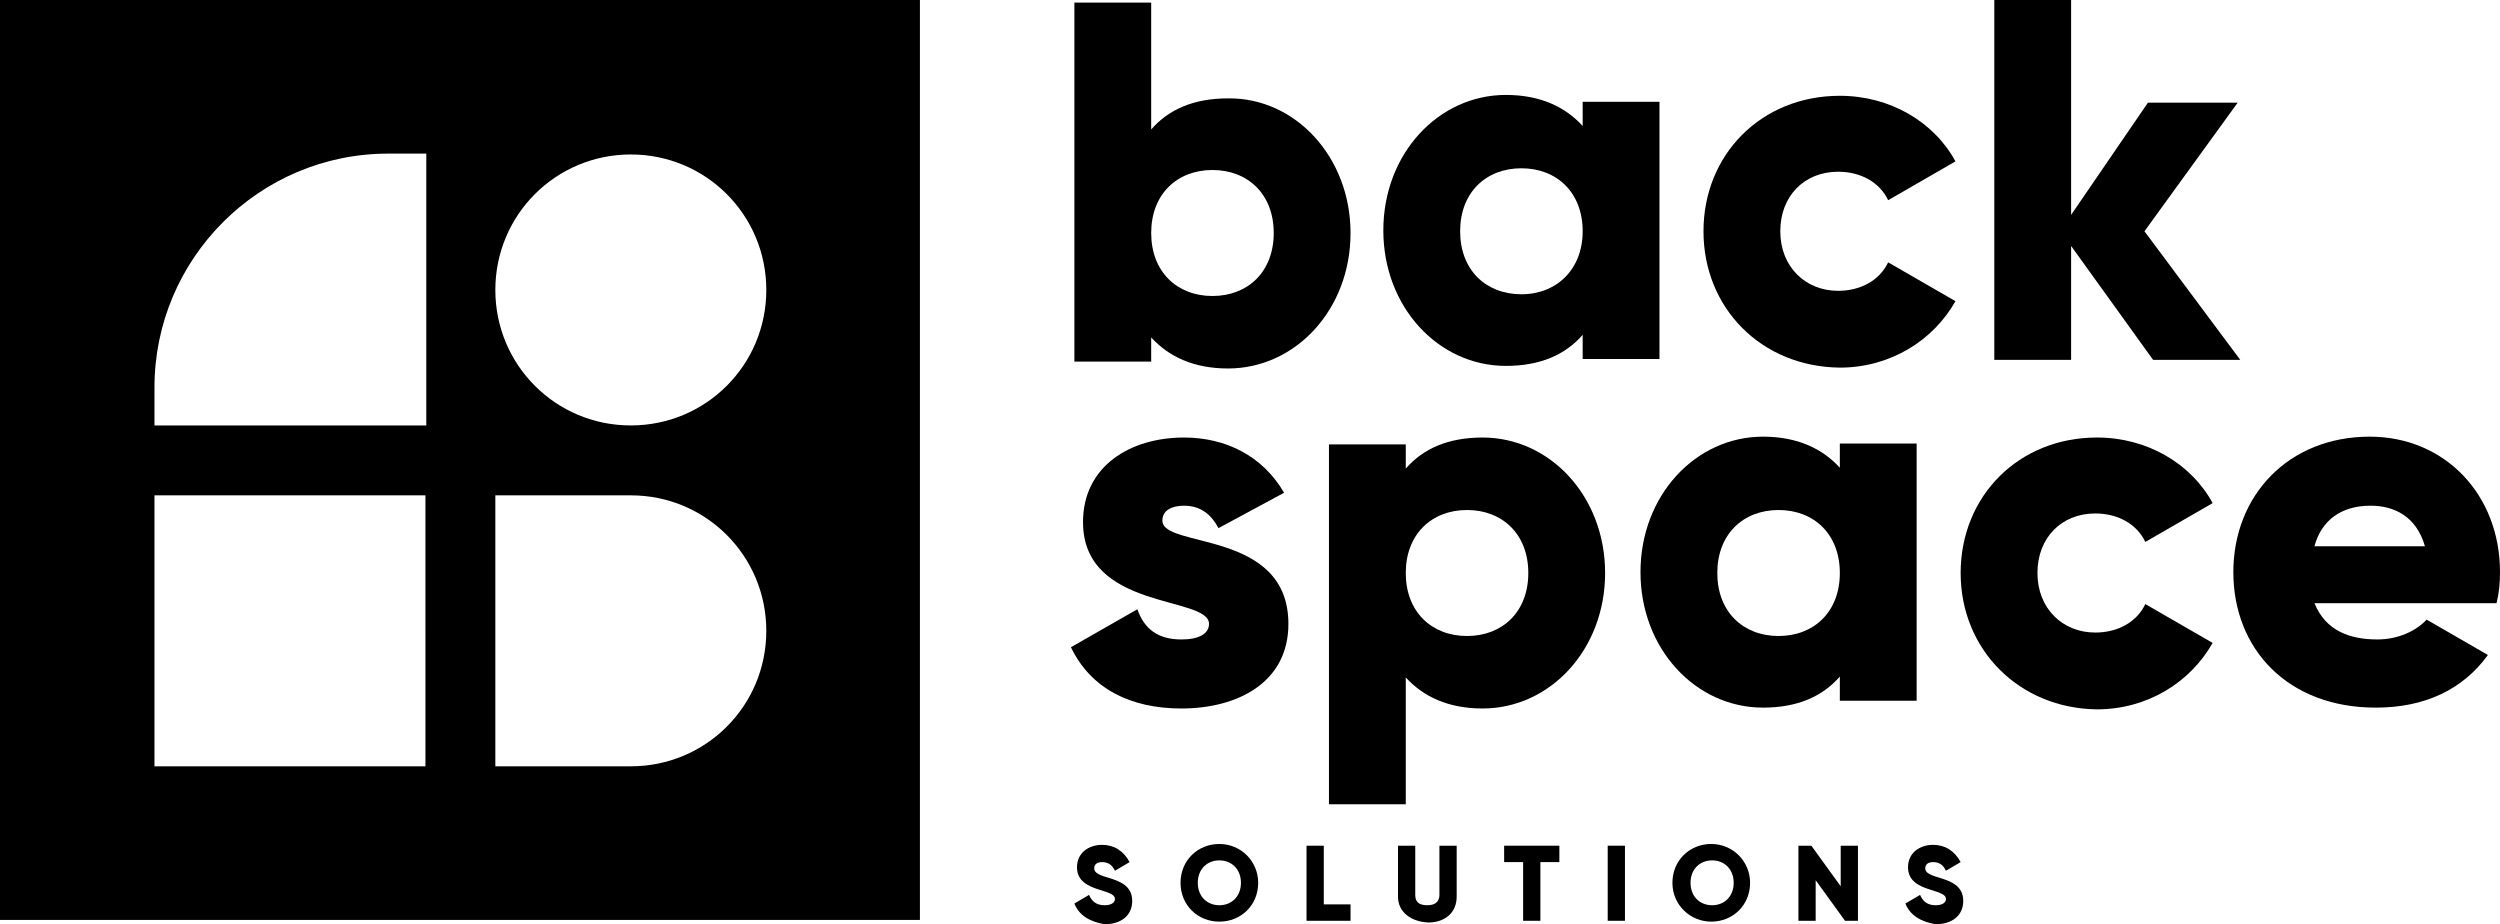 <?xml version="1.0" encoding="utf-8"?>
<!-- Generator: Adobe Illustrator 25.3.0, SVG Export Plug-In . SVG Version: 6.00 Build 0)  -->
<svg version="1.1" id="area_di_rispetto" xmlns="http://www.w3.org/2000/svg" xmlns:xlink="http://www.w3.org/1999/xlink" x="0px"
	 y="0px" viewBox="0 0 289.7 107.1" style="enable-background:new 0 0 289.7 107.1;" xml:space="preserve">
<g>
	<path d="M147.6,27c0-4.5-3-7.3-7.1-7.3s-7.1,2.8-7.1,7.3s3,7.3,7.1,7.3S147.6,31.5,147.6,27 M156.5,27c0,8.9-6.4,15.7-14.2,15.7
		c-4,0-6.9-1.4-8.9-3.6v2.8h-8.9V0.3h8.9V15c2-2.3,4.9-3.6,8.9-3.6C150.1,11.3,156.5,18.2,156.5,27"/>
	<path d="M183.4,26.8c0-4.5-3-7.3-7.1-7.3s-7.1,2.8-7.1,7.3s3,7.3,7.1,7.3S183.4,31.2,183.4,26.8 M192.3,11.9v29.7h-8.9v-2.8
		c-2,2.3-4.9,3.6-8.9,3.6c-7.8,0-14.2-6.8-14.2-15.7S166.7,11,174.5,11c4,0,6.9,1.4,8.9,3.6v-2.8h8.9V11.9z"/>
	<path d="M197.4,26.8c0-8.9,6.7-15.7,15.8-15.7c5.8,0,10.9,3,13.4,7.6l-7.8,4.5c-1-2.1-3.2-3.3-5.8-3.3c-3.9,0-6.7,2.8-6.7,6.9
		s2.9,6.9,6.7,6.9c2.6,0,4.8-1.2,5.8-3.3l7.8,4.5c-2.6,4.6-7.6,7.7-13.4,7.7C204.1,42.5,197.4,35.7,197.4,26.8"/>
	<polygon points="249.5,41.7 240,28.5 240,41.7 231.1,41.7 231.1,0 240,0 240,24.9 248.9,11.9 259.3,11.9 248.5,26.8 259.6,41.7 	
		"/>
	<path d="M149.3,72.3c0,6.8-5.9,9.8-12.4,9.8c-5.9,0-10.5-2.3-12.8-7.1l7.7-4.4c0.8,2.3,2.4,3.5,5.1,3.5c2.1,0,3.2-0.7,3.2-1.8
		c0-3.3-14.6-1.5-14.6-11.8c0-6.5,5.5-9.8,11.7-9.8c4.8,0,9.1,2.1,11.6,6.4l-7.6,4.1c-0.8-1.5-2-2.6-4-2.6c-1.5,0-2.5,0.6-2.5,1.7
		C134.6,63.6,149.3,61.3,149.3,72.3"/>
	<path d="M177.1,66.4c0-4.5-3-7.3-7.1-7.3s-7.1,2.8-7.1,7.3s3,7.3,7.1,7.3S177.1,70.9,177.1,66.4 M186,66.4
		c0,8.9-6.4,15.7-14.2,15.7c-4,0-6.9-1.4-8.9-3.6v14.7H154V51.5h8.9v2.8c2-2.3,4.9-3.6,8.9-3.6C179.6,50.7,186,57.5,186,66.4"/>
	<path d="M213.2,66.4c0-4.5-3-7.3-7.1-7.3s-7.1,2.8-7.1,7.3s3,7.3,7.1,7.3S213.2,70.9,213.2,66.4 M222.1,51.5v29.7h-8.9v-2.8
		c-2,2.3-4.9,3.6-8.9,3.6c-7.8,0-14.2-6.8-14.2-15.7s6.4-15.7,14.2-15.7c4,0,6.9,1.4,8.9,3.6v-2.8h8.9V51.5z"/>
	<path d="M227.2,66.4c0-8.9,6.7-15.7,15.8-15.7c5.8,0,10.9,3,13.4,7.6l-7.8,4.5c-1-2.1-3.2-3.3-5.8-3.3c-3.9,0-6.7,2.8-6.7,6.9
		c0,4.1,2.9,6.9,6.7,6.9c2.6,0,4.8-1.2,5.8-3.3l7.8,4.5c-2.6,4.6-7.6,7.7-13.4,7.7C234,82.1,227.2,75.3,227.2,66.4"/>
	<path d="M281,63.3c-1-3.5-3.6-4.7-6.3-4.7c-3.4,0-5.7,1.7-6.5,4.7H281z M275.5,74.1c2.4,0,4.5-1,5.7-2.3l7.1,4.1
		c-2.9,4-7.3,6.1-13,6.1c-10.2,0-16.5-6.8-16.5-15.7c0-8.9,6.4-15.7,15.8-15.7c8.7,0,15.1,6.7,15.1,15.7c0,1.2-0.1,2.4-0.4,3.6
		h-21.1C269.5,73.1,272.3,74.1,275.5,74.1"/>
	<path d="M124.5,104.7l1.7-1c0.3,0.7,0.8,1.2,1.8,1.2c0.9,0,1.2-0.4,1.2-0.7c0-0.5-0.5-0.7-1.8-1.1c-1.3-0.4-2.6-1-2.6-2.6
		c0-1.7,1.4-2.6,2.9-2.6c1.4,0,2.5,0.7,3.2,2l-1.7,1c-0.3-0.6-0.7-1-1.5-1c-0.6,0-0.9,0.3-0.9,0.7s0.2,0.7,1.6,1.1
		c1.3,0.4,2.8,0.9,2.8,2.7c0,1.7-1.3,2.7-3.2,2.7C126.2,106.8,125,106,124.5,104.7"/>
	<path d="M143.8,102.3c0-1.6-1.1-2.6-2.5-2.6s-2.5,1-2.5,2.6c0,1.6,1.1,2.6,2.5,2.6S143.8,103.9,143.8,102.3 M136.8,102.3
		c0-2.6,2-4.5,4.5-4.5s4.5,2,4.5,4.5c0,2.6-2,4.5-4.5,4.5S136.8,104.9,136.8,102.3"/>
	<polygon points="156.5,104.8 156.5,106.7 151.4,106.7 151.4,98 153.4,98 153.4,104.8 	"/>
	<path d="M162,103.9V98h2v5.7c0,0.7,0.3,1.2,1.4,1.2c1.1,0,1.4-0.6,1.4-1.2V98h2v5.9c0,1.9-1.4,3-3.3,3
		C163.5,106.8,162,105.7,162,103.9"/>
	<polygon points="180.7,99.9 178.5,99.9 178.5,106.7 176.5,106.7 176.5,99.9 174.3,99.9 174.3,98 180.7,98 	"/>
	<rect x="186.3" y="98" width="2" height="8.7"/>
	<path d="M200.9,102.3c0-1.6-1.1-2.6-2.5-2.6s-2.5,1-2.5,2.6c0,1.6,1.1,2.6,2.5,2.6C199.8,104.9,200.9,103.9,200.9,102.3
		 M193.8,102.3c0-2.6,2-4.5,4.5-4.5s4.5,2,4.5,4.5c0,2.6-2,4.5-4.5,4.5C195.9,106.8,193.8,104.9,193.8,102.3"/>
	<polygon points="215.3,98 215.3,106.7 213.8,106.7 210.4,102 210.4,106.7 208.4,106.7 208.4,98 209.9,98 213.3,102.7 213.3,98 	"/>
	<path d="M220.8,104.7l1.7-1c0.3,0.7,0.8,1.2,1.8,1.2c0.9,0,1.2-0.4,1.2-0.7c0-0.5-0.5-0.7-1.8-1.1c-1.3-0.4-2.6-1-2.6-2.6
		c0-1.7,1.4-2.6,2.9-2.6c1.4,0,2.5,0.7,3.2,2l-1.7,1c-0.3-0.6-0.7-1-1.5-1c-0.6,0-0.9,0.3-0.9,0.7s0.2,0.7,1.6,1.1
		c1.3,0.4,2.8,0.9,2.8,2.7c0,1.7-1.3,2.7-3.2,2.7C222.5,106.8,221.3,106,220.8,104.7"/>
	<path d="M0,0v106.6h106.6V0H0z M49.3,88.8H17.9V57.4h31.4V88.8z M49.3,49.3H17.9v-4.4C17.9,30,30,17.8,45,17.8h4.4v31.5H49.3z
		 M73.1,88.8H57.4V57.4h15.7c8.7,0,15.7,7,15.7,15.7C88.8,81.8,81.8,88.8,73.1,88.8z M73.1,49.3c-8.7,0-15.7-7-15.7-15.7
		s7-15.7,15.7-15.7s15.7,7,15.7,15.7S81.8,49.3,73.1,49.3z"/>
</g>
</svg>

